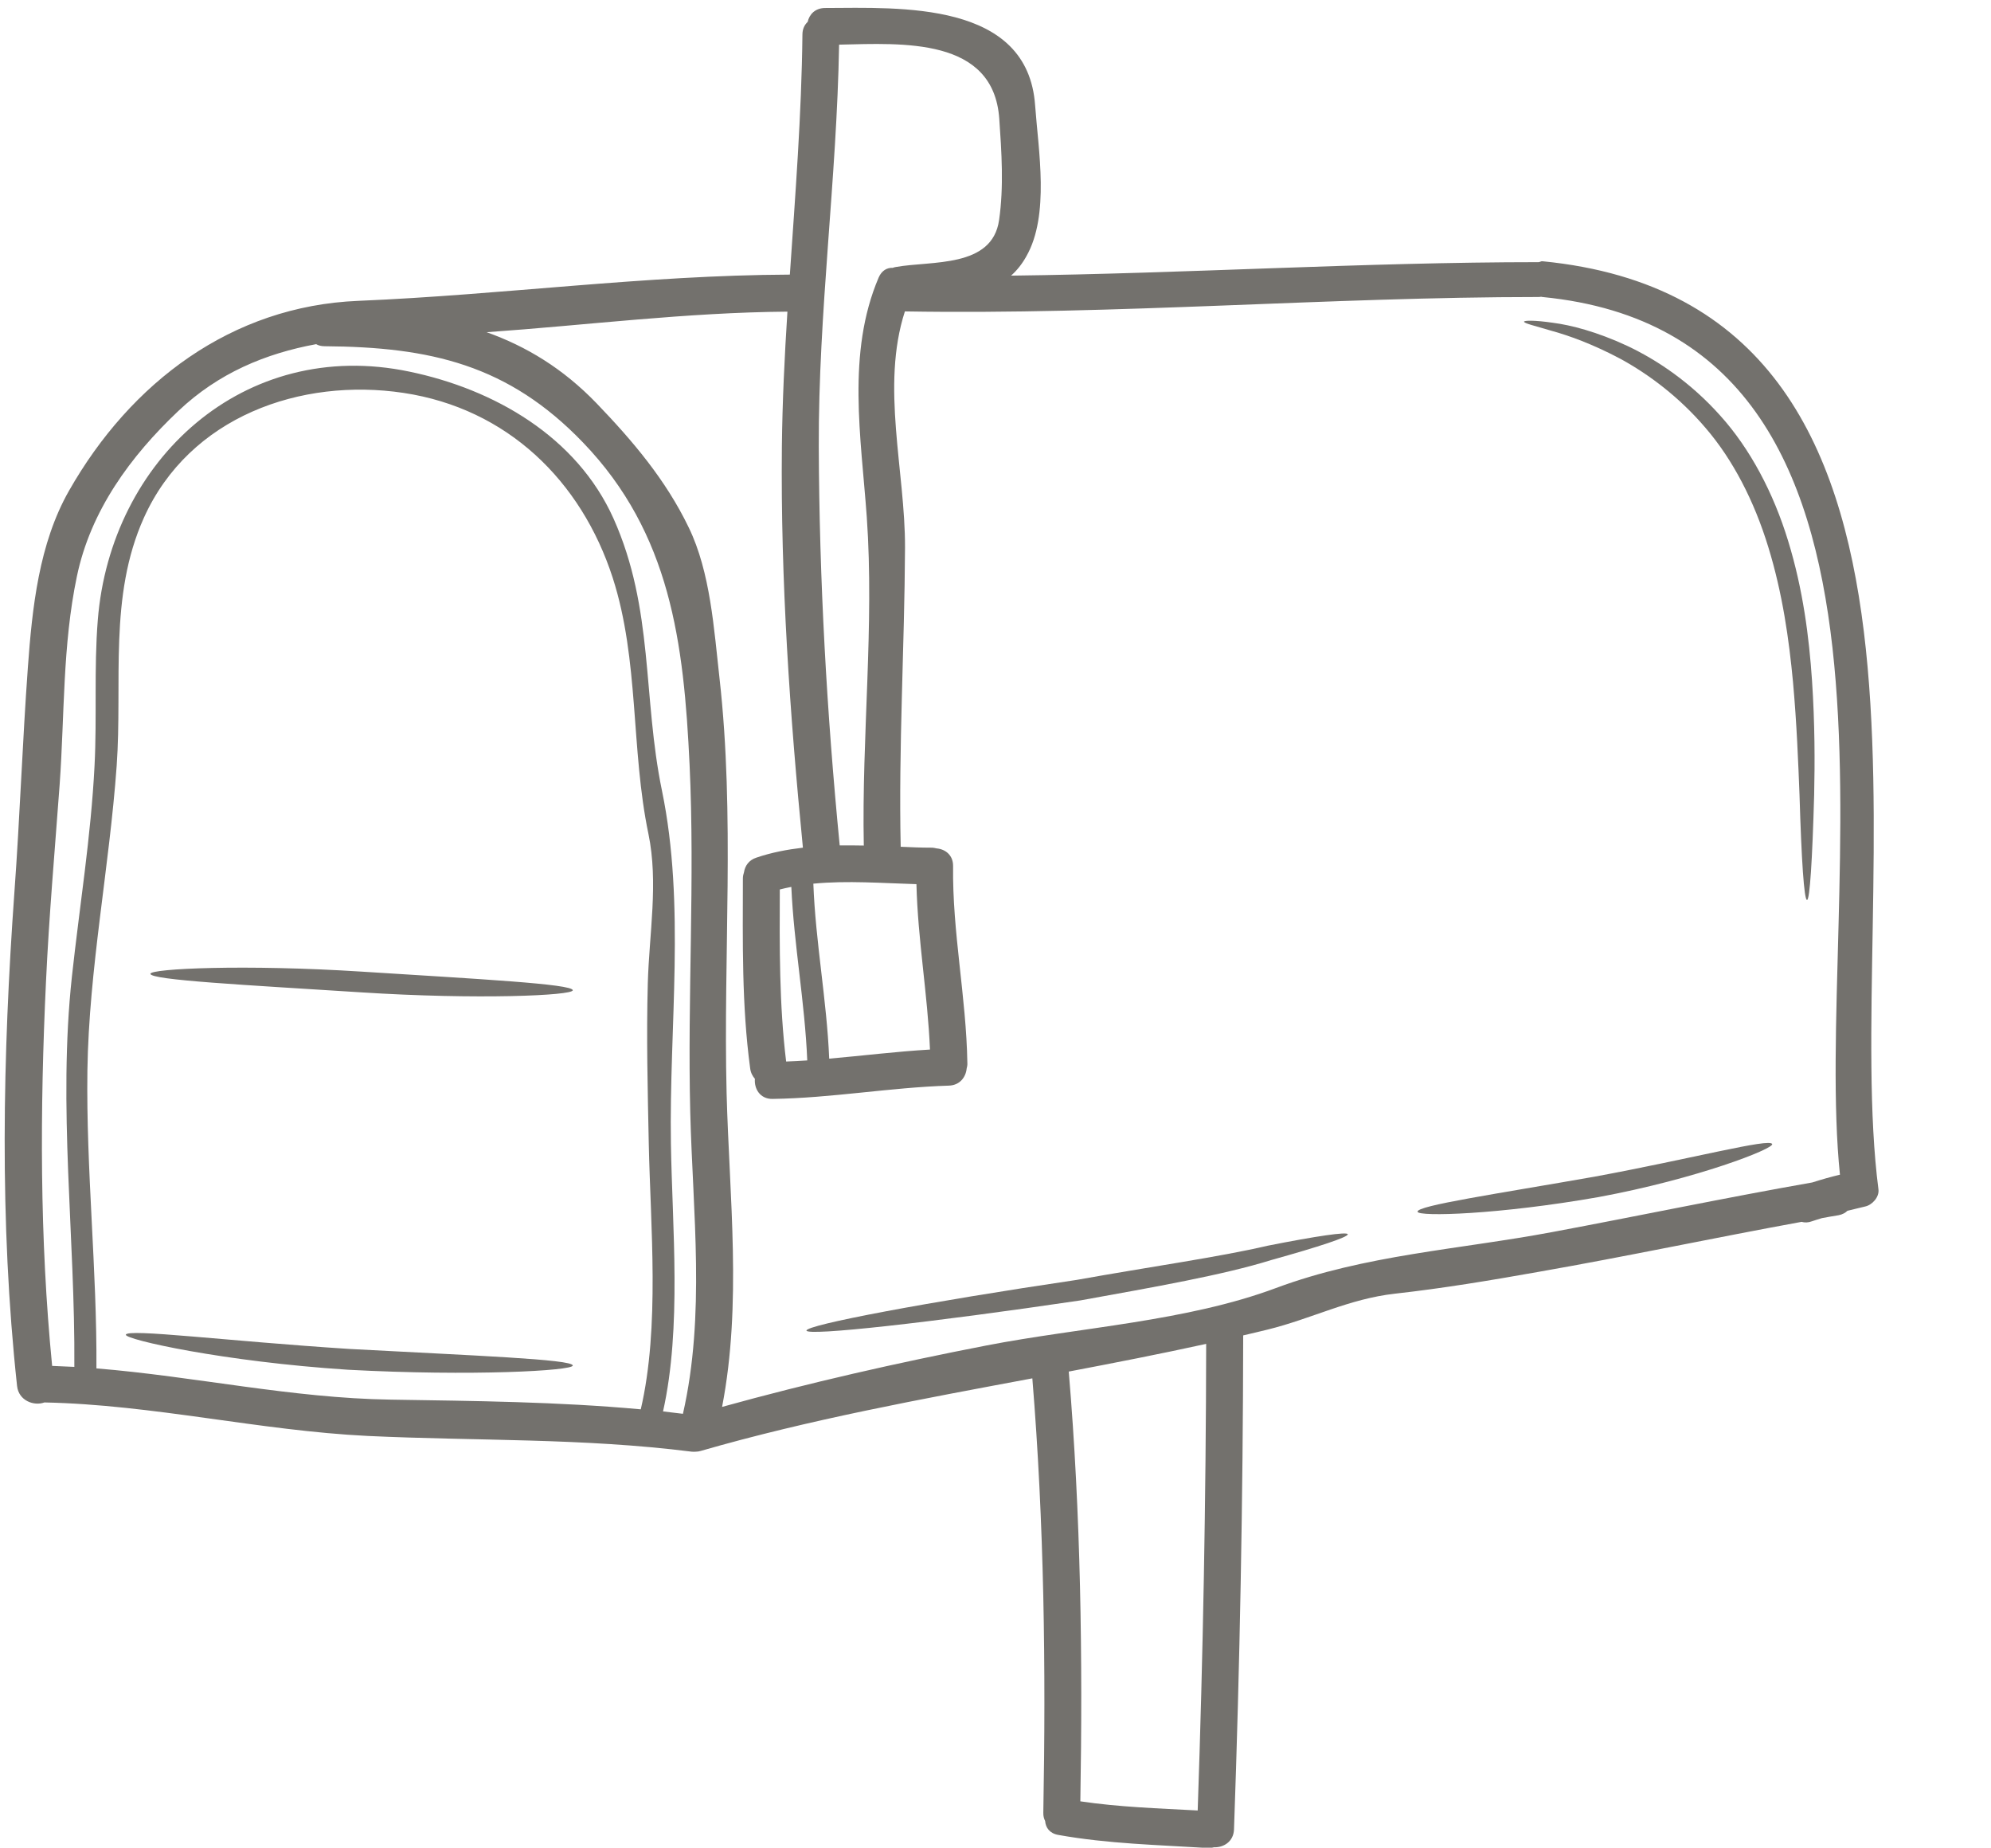 <?xml version="1.0" encoding="UTF-8" standalone="no"?><svg xmlns="http://www.w3.org/2000/svg" xmlns:xlink="http://www.w3.org/1999/xlink" fill="#73716d" height="118.3" preserveAspectRatio="xMidYMid meet" version="1" viewBox="3.7 4.5 127.5 118.3" width="127.5" zoomAndPan="magnify"><g id="change1_1"><path d="M 45.184 67.461 C 45.27 64.293 45.875 61.023 45.223 57.883 C 44.094 52.484 44.641 46.781 42.938 41.496 C 40.922 35.27 36.176 30.656 29.543 29.656 C 22.973 28.668 15.836 31.168 12.914 37.652 C 10.645 42.691 11.551 48.184 11.172 53.523 C 10.707 60.039 9.395 66.516 9.297 73.047 C 9.211 79.41 9.914 85.754 9.875 92.113 C 16.176 92.625 22.383 94.02 28.727 94.113 C 34.145 94.199 39.402 94.246 44.734 94.734 C 45.965 89.449 45.355 82.988 45.246 77.719 C 45.176 74.301 45.09 70.879 45.184 67.461 Z M 47.434 95.02 C 48.879 88.668 48.066 82.152 47.902 75.711 C 47.719 68.297 48.207 60.867 47.859 53.453 C 47.492 45.648 46.641 38.66 41.039 32.836 C 36.25 27.852 31.262 26.715 24.488 26.668 C 24.273 26.668 24.094 26.621 23.945 26.535 C 20.707 27.133 17.695 28.379 15.129 30.805 C 12.055 33.711 9.496 37.203 8.621 41.418 C 7.699 45.828 7.84 50.262 7.52 54.73 C 7.211 58.938 6.84 63.137 6.645 67.352 C 6.258 75.559 6.234 83.77 7.039 91.953 C 7.512 91.969 7.988 91.992 8.461 92.016 C 8.52 83.668 7.398 75.387 8.305 67.027 C 8.793 62.539 9.527 58.047 9.754 53.523 C 9.914 50.43 9.715 47.309 9.961 44.215 C 10.773 33.941 19.336 26.078 29.914 28.293 C 35.336 29.418 40.637 32.449 42.992 37.707 C 45.578 43.488 44.852 49.129 46.09 55.117 C 47.609 62.465 46.543 70.234 46.664 77.719 C 46.75 83.098 47.363 89.473 46.16 94.867 C 46.586 94.914 47.012 94.965 47.434 95.02 Z M 54.043 72.465 C 54.492 72.449 54.945 72.426 55.395 72.395 C 55.242 68.676 54.543 65.004 54.375 61.285 C 54.133 61.332 53.879 61.387 53.637 61.449 C 53.621 65.129 53.598 68.809 54.043 72.465 Z M 63.254 71.699 C 63.105 68.164 62.473 64.656 62.387 61.109 C 60.199 61.047 57.969 60.867 55.785 61.078 C 55.926 64.836 56.645 68.531 56.801 72.281 C 58.953 72.094 61.094 71.824 63.254 71.699 Z M 67.68 18.586 C 67.988 16.457 67.84 14.23 67.691 12.094 C 67.32 6.887 61.523 7.266 57.434 7.359 C 57.289 15.953 56.102 24.52 56.133 33.105 C 56.164 41.637 56.645 50.145 57.473 58.629 C 57.984 58.621 58.504 58.629 59.016 58.637 C 58.875 51.656 59.695 44.551 59.207 37.602 C 58.844 32.523 57.906 27.102 59.969 22.266 C 60.164 21.816 60.512 21.633 60.867 21.648 C 60.93 21.625 61.004 21.602 61.074 21.594 C 63.348 21.184 67.242 21.676 67.68 18.586 Z M 80.398 120.418 C 80.742 110.461 80.926 100.5 80.941 90.543 C 78.02 91.184 75.078 91.758 72.141 92.316 C 72.914 101.469 73.039 110.648 72.883 119.832 C 75.371 120.203 77.883 120.281 80.398 120.418 Z M 121.527 79.711 C 119.719 62.121 128.406 26.055 102.48 23.516 C 102.449 23.516 102.426 23.508 102.395 23.5 C 102.34 23.508 102.281 23.516 102.219 23.516 C 88.852 23.516 75.152 24.668 61.648 24.438 C 60.094 29.23 61.672 34.672 61.656 39.566 C 61.625 45.969 61.238 52.312 61.379 58.715 C 62.039 58.746 62.703 58.773 63.355 58.773 C 63.477 58.773 63.578 58.797 63.68 58.82 C 64.23 58.867 64.742 59.246 64.734 59.953 C 64.68 64.184 65.578 68.336 65.648 72.559 C 65.656 72.691 65.633 72.809 65.602 72.922 C 65.547 73.465 65.168 73.984 64.469 74.008 C 60.695 74.125 56.961 74.805 53.18 74.859 C 52.367 74.875 51.988 74.203 52.043 73.574 C 51.887 73.395 51.77 73.172 51.738 72.891 C 51.195 68.855 51.266 64.805 51.273 60.742 C 51.273 60.598 51.305 60.465 51.344 60.348 C 51.406 59.945 51.652 59.566 52.141 59.41 C 53.113 59.078 54.117 58.891 55.117 58.773 C 54.281 50.254 53.684 41.668 53.77 33.105 C 53.801 30.215 53.941 27.34 54.125 24.453 C 47.633 24.504 41.277 25.32 34.863 25.77 C 37.406 26.676 39.754 28.094 41.898 30.316 C 44.223 32.734 46.34 35.23 47.805 38.273 C 49.199 41.141 49.422 44.797 49.777 47.93 C 50.77 56.77 50.012 65.617 50.23 74.48 C 50.406 81.168 51.219 87.969 49.941 94.578 C 55.527 93.031 61.176 91.75 66.871 90.645 C 72.883 89.48 79.664 89.109 85.406 86.969 C 91.145 84.832 97.113 84.508 103.109 83.383 C 108.664 82.344 114.195 81.184 119.758 80.207 C 120.34 80.02 120.93 79.852 121.527 79.711 Z M 123.992 80.648 C 124.059 81.137 123.594 81.656 123.129 81.75 C 122.75 81.84 122.379 81.934 122.008 82.02 C 121.875 82.152 121.688 82.258 121.441 82.305 C 121.078 82.359 120.727 82.43 120.371 82.492 C 120.156 82.562 119.945 82.617 119.73 82.695 C 119.488 82.785 119.27 82.785 119.07 82.73 C 113.461 83.754 107.883 84.941 102.258 85.926 C 99.203 86.469 96.129 86.984 93.039 87.328 C 90.07 87.66 87.715 88.93 84.871 89.629 C 84.352 89.754 83.832 89.883 83.312 90 C 83.297 100.547 83.098 111.09 82.723 121.637 C 82.691 122.418 82.051 122.797 81.445 122.773 C 81.328 122.805 81.195 122.828 81.043 122.82 C 77.844 122.621 74.648 122.551 71.48 121.984 C 70.918 121.891 70.66 121.512 70.629 121.094 C 70.551 120.938 70.504 120.766 70.512 120.551 C 70.684 111.27 70.566 101.996 69.809 92.75 C 62.695 94.082 55.566 95.379 48.57 97.398 C 48.461 97.43 48.363 97.445 48.262 97.445 C 48.184 97.453 48.09 97.453 47.996 97.445 C 41.023 96.562 34.238 96.766 27.254 96.438 C 20.305 96.098 13.496 94.434 6.543 94.293 C 5.879 94.539 4.895 94.184 4.793 93.238 C 3.656 82.73 3.871 72.117 4.625 61.586 C 4.973 56.809 5.137 52.02 5.484 47.238 C 5.762 43.426 6.188 39.305 8.125 35.91 C 12.062 29 18.516 24.094 26.645 23.762 C 35.918 23.375 44.984 22.121 54.281 22.082 C 54.629 16.973 55.031 11.852 55.086 6.715 C 55.086 6.359 55.219 6.09 55.422 5.902 C 55.527 5.422 55.898 5.02 56.527 5.012 C 61.348 4.996 69.527 4.547 69.988 11.258 C 70.195 14.125 70.926 18.27 69.43 20.902 C 69.156 21.398 68.816 21.824 68.445 22.148 C 79.734 22.012 91.082 21.285 102.219 21.285 C 102.219 21.285 102.219 21.285 102.227 21.285 C 102.305 21.285 102.395 21.211 102.48 21.227 C 131.109 24.023 121.551 61.82 123.992 80.648" fill="inherit"/><path d="M 119.738 48.066 C 119.922 50.832 119.922 53.32 119.875 55.398 C 119.758 59.559 119.598 62.121 119.418 62.121 C 119.23 62.121 119.062 59.543 118.938 55.406 C 118.855 53.336 118.766 50.871 118.52 48.16 C 118.266 45.457 117.852 42.496 116.941 39.535 C 116.035 36.57 114.668 33.934 112.941 31.922 C 111.23 29.906 109.254 28.449 107.48 27.48 C 105.691 26.527 104.125 25.969 103.016 25.668 C 101.93 25.344 101.297 25.203 101.297 25.094 C 101.305 25.016 101.961 24.992 103.133 25.164 C 104.301 25.312 105.977 25.746 107.906 26.645 C 109.828 27.551 111.973 28.992 113.871 31.121 C 115.77 33.23 117.266 36.043 118.211 39.141 C 119.164 42.242 119.551 45.301 119.738 48.066" fill="inherit"/><path d="M 117.188 77.75 C 117.305 78.043 112.398 79.973 106.062 81.145 C 99.691 82.266 94.516 82.414 94.477 82.082 C 94.418 81.688 99.582 80.934 105.82 79.836 C 112.074 78.68 117.047 77.355 117.188 77.75" fill="inherit"/><path d="M 90.008 83.523 C 90.055 83.699 88.18 84.32 85.094 85.18 C 82.027 86.133 77.672 86.895 72.875 87.762 C 63.238 89.188 55.402 90.055 55.344 89.691 C 55.344 89.324 63.082 87.863 72.66 86.445 C 77.434 85.59 81.793 84.98 84.879 84.258 C 88 83.641 89.961 83.352 90.008 83.523" fill="inherit"/><path d="M 26.891 66.711 C 34.344 67.184 40.367 67.5 40.379 67.902 C 40.387 68.242 34.285 68.516 26.809 68.035 C 19.398 67.562 13.332 67.25 13.332 66.848 C 13.34 66.516 19.391 66.23 26.891 66.711" fill="inherit"/><path d="M 26.062 90.867 C 33.957 91.293 40.379 91.527 40.379 91.93 C 40.379 92.262 33.934 92.625 25.984 92.199 C 18.004 91.68 11.758 90.277 11.758 89.961 C 11.805 89.543 18.223 90.363 26.062 90.867" fill="inherit"/></g></svg>